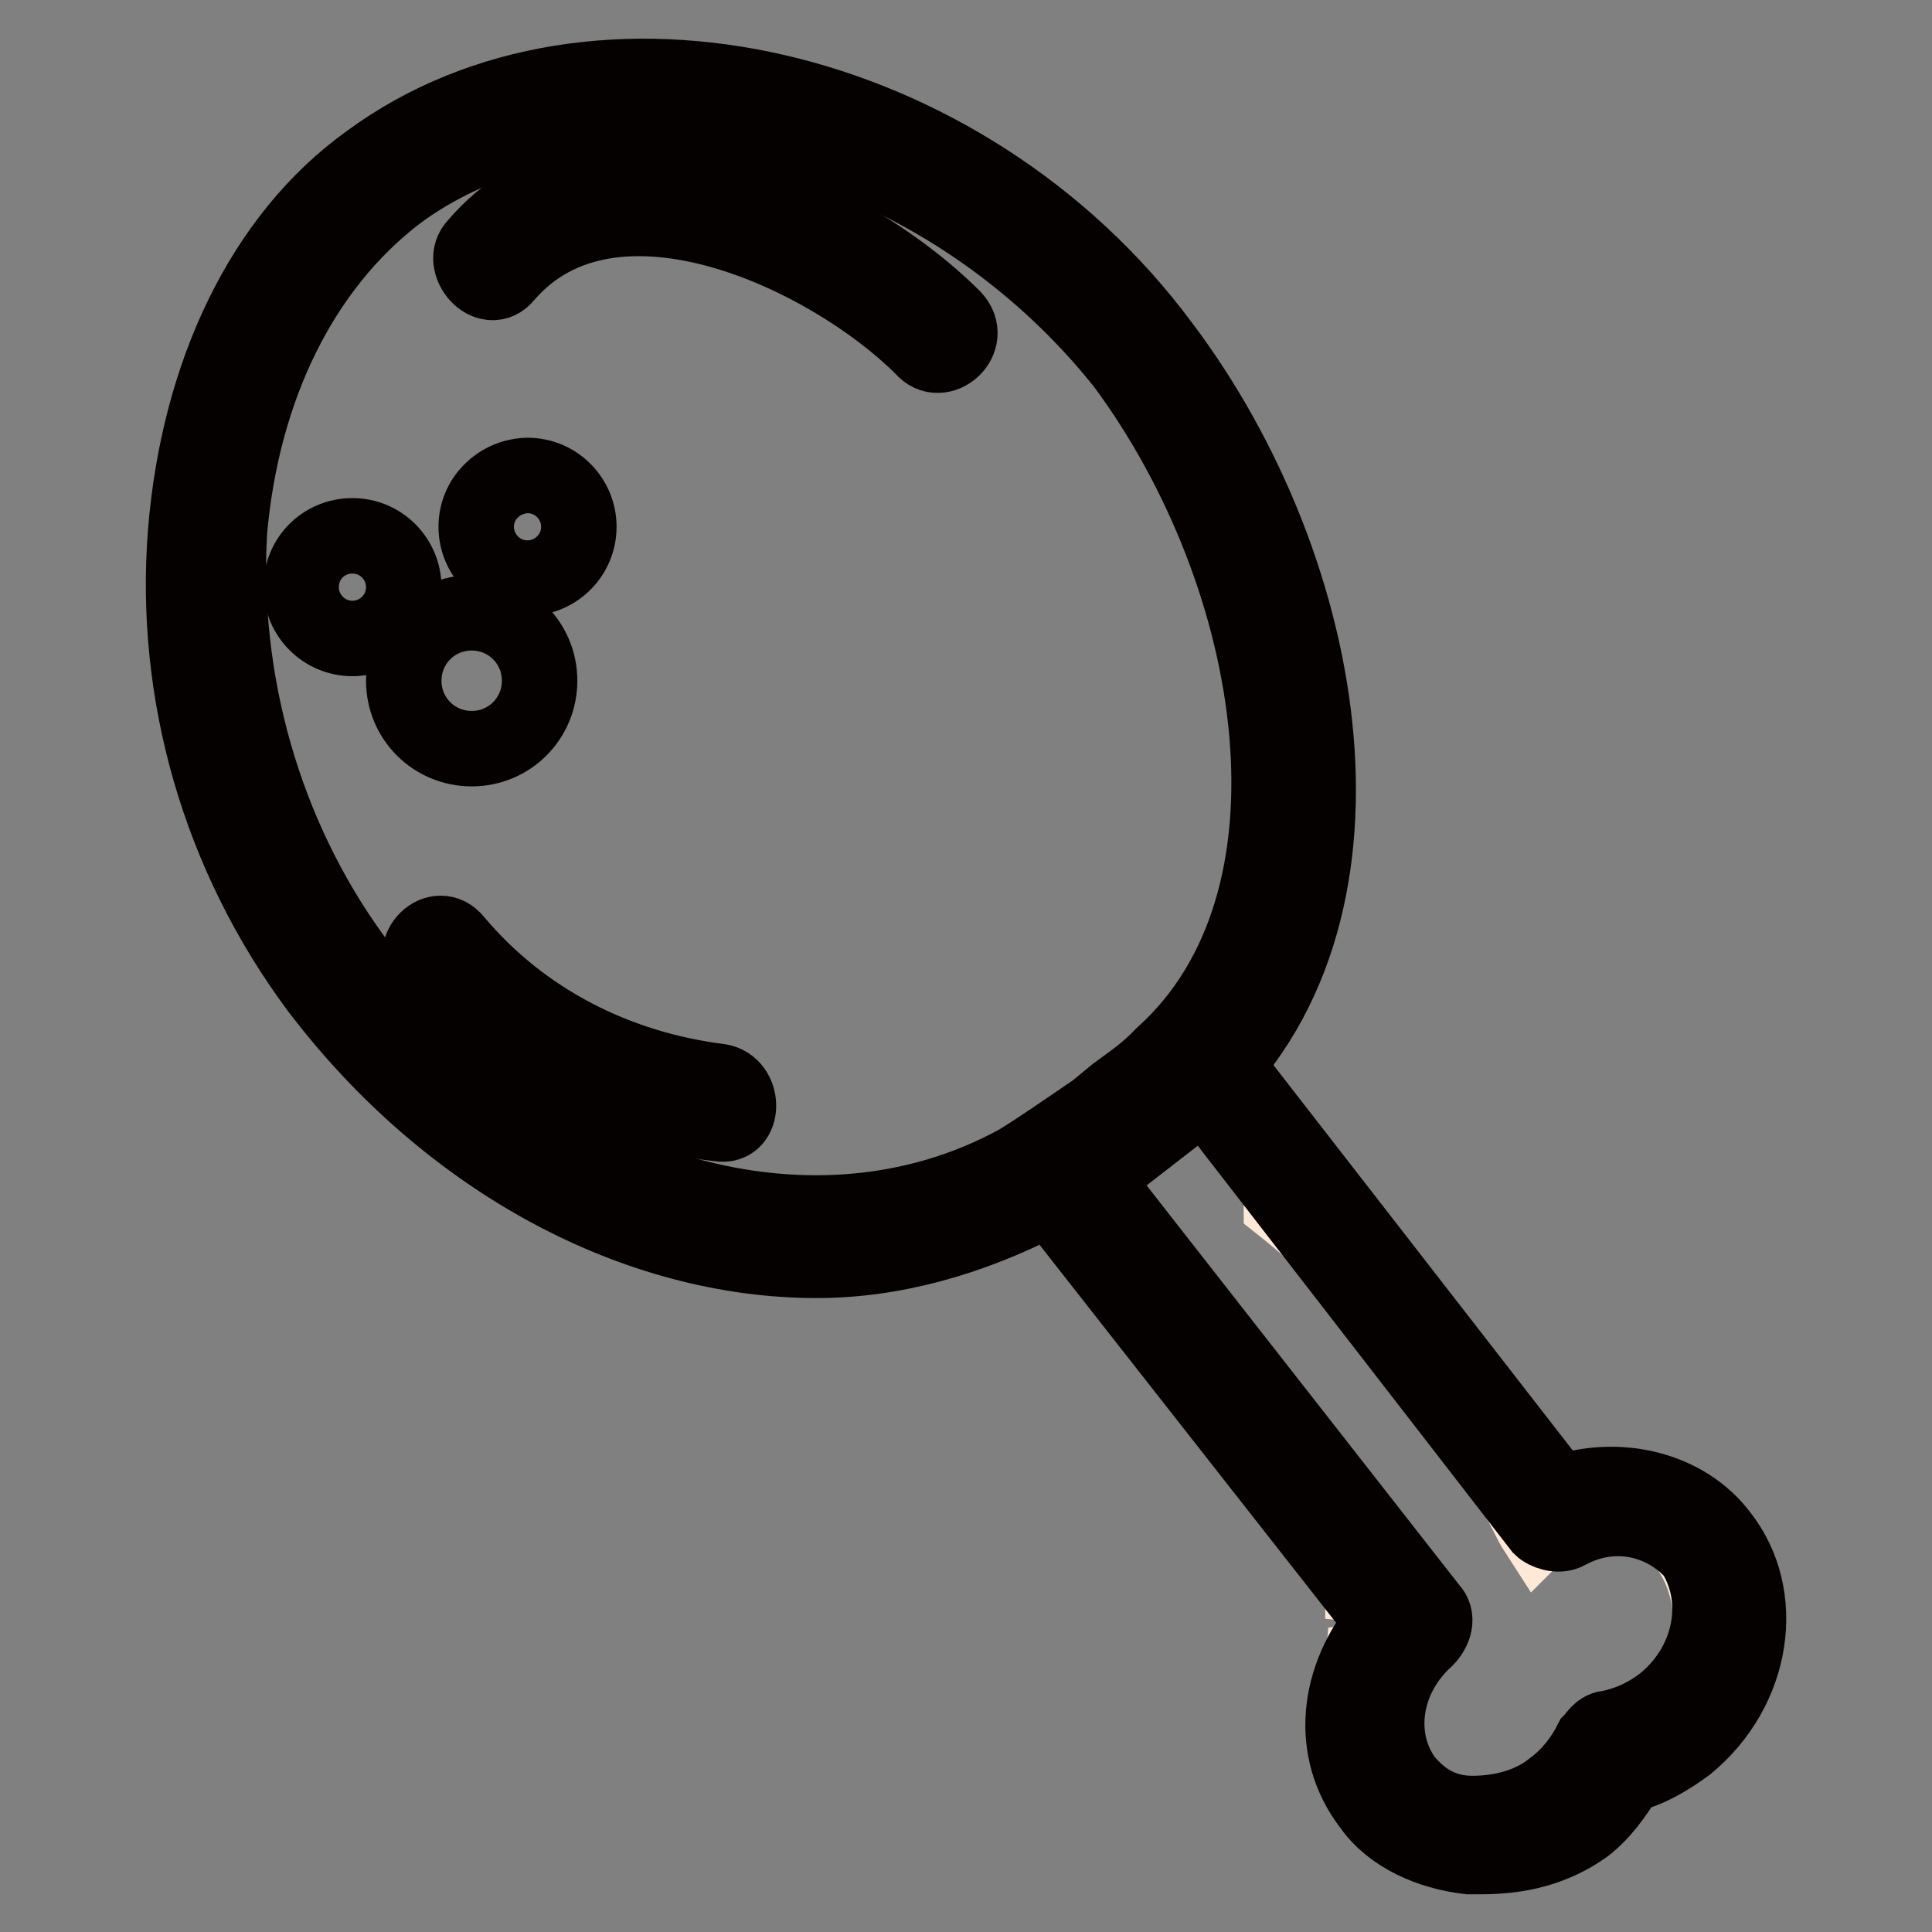 <?xml version="1.0" encoding="utf-8"?>
<!-- Svg Vector Icons : http://www.onlinewebfonts.com/icon -->
<!DOCTYPE svg PUBLIC "-//W3C//DTD SVG 1.1//EN" "http://www.w3.org/Graphics/SVG/1.1/DTD/svg11.dtd">
<svg version="1.1" xmlns="http://www.w3.org/2000/svg" xmlns:xlink="http://www.w3.org/1999/xlink" x="0px" y="0px" viewBox="0 0 256 256" enable-background="new 0 0 256 256" xml:space="preserve">
<rect x="0" y="0" width="256" height="256" fill="#808080" stroke="none"/>
<g> <path stroke-width="10" fill-opacity="0" stroke="#f4a14b"  d="M169.8,97.5c-1.1-14.1-7.3-24.8-11.9-38.4c-0.6-2.3-2.3-4-4-5.1c-3.4-7.9-7.9-14.1-14.7-17.5 c-0.6,0-1.1-0.6-1.1-0.6c-3.4-9-11.3-13-20.3-13.5c-3.4-3.4-6.2-5.1-11.3-6.8c-6.8-2.8-14.1-2.8-20.3-0.6c-2.3-0.6-5.1-0.6-7.9,0 c-13,1.1-26.5,5.6-35.6,15.8c-26.5,31.6-15.2,79,13,106.1c-1.7,1.1-1.7,3.4,0,4.5c5.1,2.8,10.2,5.1,14.7,7.9 c20.3,25.4,64.9,13,85.3-6.8c5.6-5.6,8.5-11.9,9.6-18.1C168.6,115.6,170.3,106.5,169.8,97.5z"/> <path stroke-width="10" fill-opacity="0" stroke="#fde9d6"  d="M217.8,200.3c-3.4-1.1-7.3-1.7-10.7,0c-0.6,0.6-2.3,1.7-3.4,2.8c-1.1-1.7-1.7-3.4-2.8-5.1 c-1.7-2.8-3.4-5.6-5.1-9c-2.8-4.5-6.2-9.6-9.6-13.5c-5.1-5.6-10.7-11.3-16.4-15.8c0-2.8-1.1-6.2-3.4-7.9c-0.6-4-4.5-7.3-8.5-7.3 c-2.8,0-5.6,1.7-7.3,4c-2.8,0.6-5.6,2.8-6.2,5.6v1.1c-1.1,3.4-0.6,7.3,3.4,9.6c0.6,0.6,1.7,1.1,2.3,1.7 c10.2,12.4,24.3,25.4,29.9,40.7c0.6,1.1,0.6,1.7,0.6,2.8c5.6,0.6,5.6,9.6,0,10.2c-0.6,6.2-1.7,13,2.8,18.1 c12.4,13.6,39.5-5.6,42.9-19.8C227.9,211,224.5,203.1,217.8,200.3L217.8,200.3z"/> <path stroke-width="10" fill-opacity="0" stroke="#050101"  d="M196.3,246h-1.7c-5.1-0.6-10.2-2.8-13-6.8c-5.6-7.3-4.5-16.9,1.7-24.3l-45.2-57.6c-1.1-1.1-0.6-2.8,0.6-4 l18.6-14.1c0.6-0.6,1.1-0.6,2.3-0.6c0.6,0,1.7,0.6,1.7,1.1l45.2,58.2c7.9-2.8,16.9-0.6,21.5,5.6c6.2,7.9,4.5,20.3-4.5,27.7 c-2.3,1.7-5.1,3.4-7.9,4c-1.7,2.8-3.4,5.1-5.6,6.8C205.9,244.9,201.4,246,196.3,246L196.3,246z M144.9,156.2l44.6,57 c1.1,1.1,0.6,2.8-0.6,4c-5.6,5.1-6.8,13-2.8,18.6c2.3,2.8,5.1,4.5,9,4.5c4,0,7.9-1.1,10.7-3.4c2.3-1.7,4-4,5.1-6.2 c0.6-0.6,1.1-1.7,2.3-1.7c2.8-0.6,5.1-1.7,7.3-3.4c6.2-5.1,7.9-13.5,4-19.8c-4-4.5-10.7-6.2-16.9-2.8c-1.1,0.6-2.8,0-3.4-0.6 l-44.6-57.6L144.9,156.2z"/> <path stroke-width="10" fill-opacity="0" stroke="#050101"  d="M108.2,167c-23.7,0-48.6-13-66.1-36.1c-13-17.5-19.2-39-17.5-60.4c1.7-20.9,10.2-39,24.3-49.1 c29.9-22,79-10.7,105,24.3c22.6,29.9,30.5,76.2,4.5,99.4c-2.8,2.3-4.5,3.4-6.8,5.1l-2.8,1.7c-3.4,2.3-7.9,5.6-10.7,7.3 C128.5,164.1,118.4,167,108.2,167L108.2,167z M85.1,15.6c-11.9,0-23.7,3.4-32.7,10.2c-12.4,9.6-20.3,25.4-22,44.6 c-1.1,19.8,4.5,40.1,16.4,56.5c23.1,31.1,60.4,42.3,88.1,27.1c2.8-1.7,6.8-4.5,10.2-6.8l2.8-2.3c2.3-1.7,4-2.8,6.2-5.1 c22.6-20.3,15.8-63.2-5.1-91.5C132.5,27.5,107.7,15.6,85.1,15.6L85.1,15.6z"/> <path stroke-width="10" fill-opacity="0" stroke="#050101"  d="M67,36.5c14.1-16.4,42.9-2.8,55.3,9.6c2.3,2.8,6.8-1.1,4-4c-14.7-14.7-46.9-28.8-63.2-9.6 C60.8,34.8,64.7,39.4,67,36.5z M56.3,128.6c10.2,11.9,23.7,18.6,39,20.3c3.4,0.6,3.4-5.1,0-5.6c-13.5-1.7-26-7.9-35-18.6 C58,121.8,54,125.7,56.3,128.6z"/> <path stroke-width="10" fill-opacity="0" stroke="#050101"  d="M53.5,90.2c0,5,4,9,9,9s9-4,9-9c0-5-4-9-9-9S53.5,85.2,53.5,90.2z"/> <path stroke-width="10" fill-opacity="0" stroke="#050101"  d="M39.9,77.8c0,3.7,3,6.8,6.8,6.8c3.7,0,6.8-3,6.8-6.8c0,0,0,0,0,0c0-3.7-3-6.8-6.8-6.8 C42.9,71,39.9,74,39.9,77.8C39.9,77.7,39.9,77.7,39.9,77.8z"/> <path stroke-width="10" fill-opacity="0" stroke="#050101"  d="M63.1,69.8c0,3.7,3,6.8,6.8,6.8c3.7,0,6.8-3,6.8-6.8c0,0,0,0,0,0c0-3.7-3-6.8-6.8-6.8 C66.1,63.1,63.1,66.1,63.1,69.8C63.1,69.8,63.1,69.8,63.1,69.8z"/></g>
</svg>